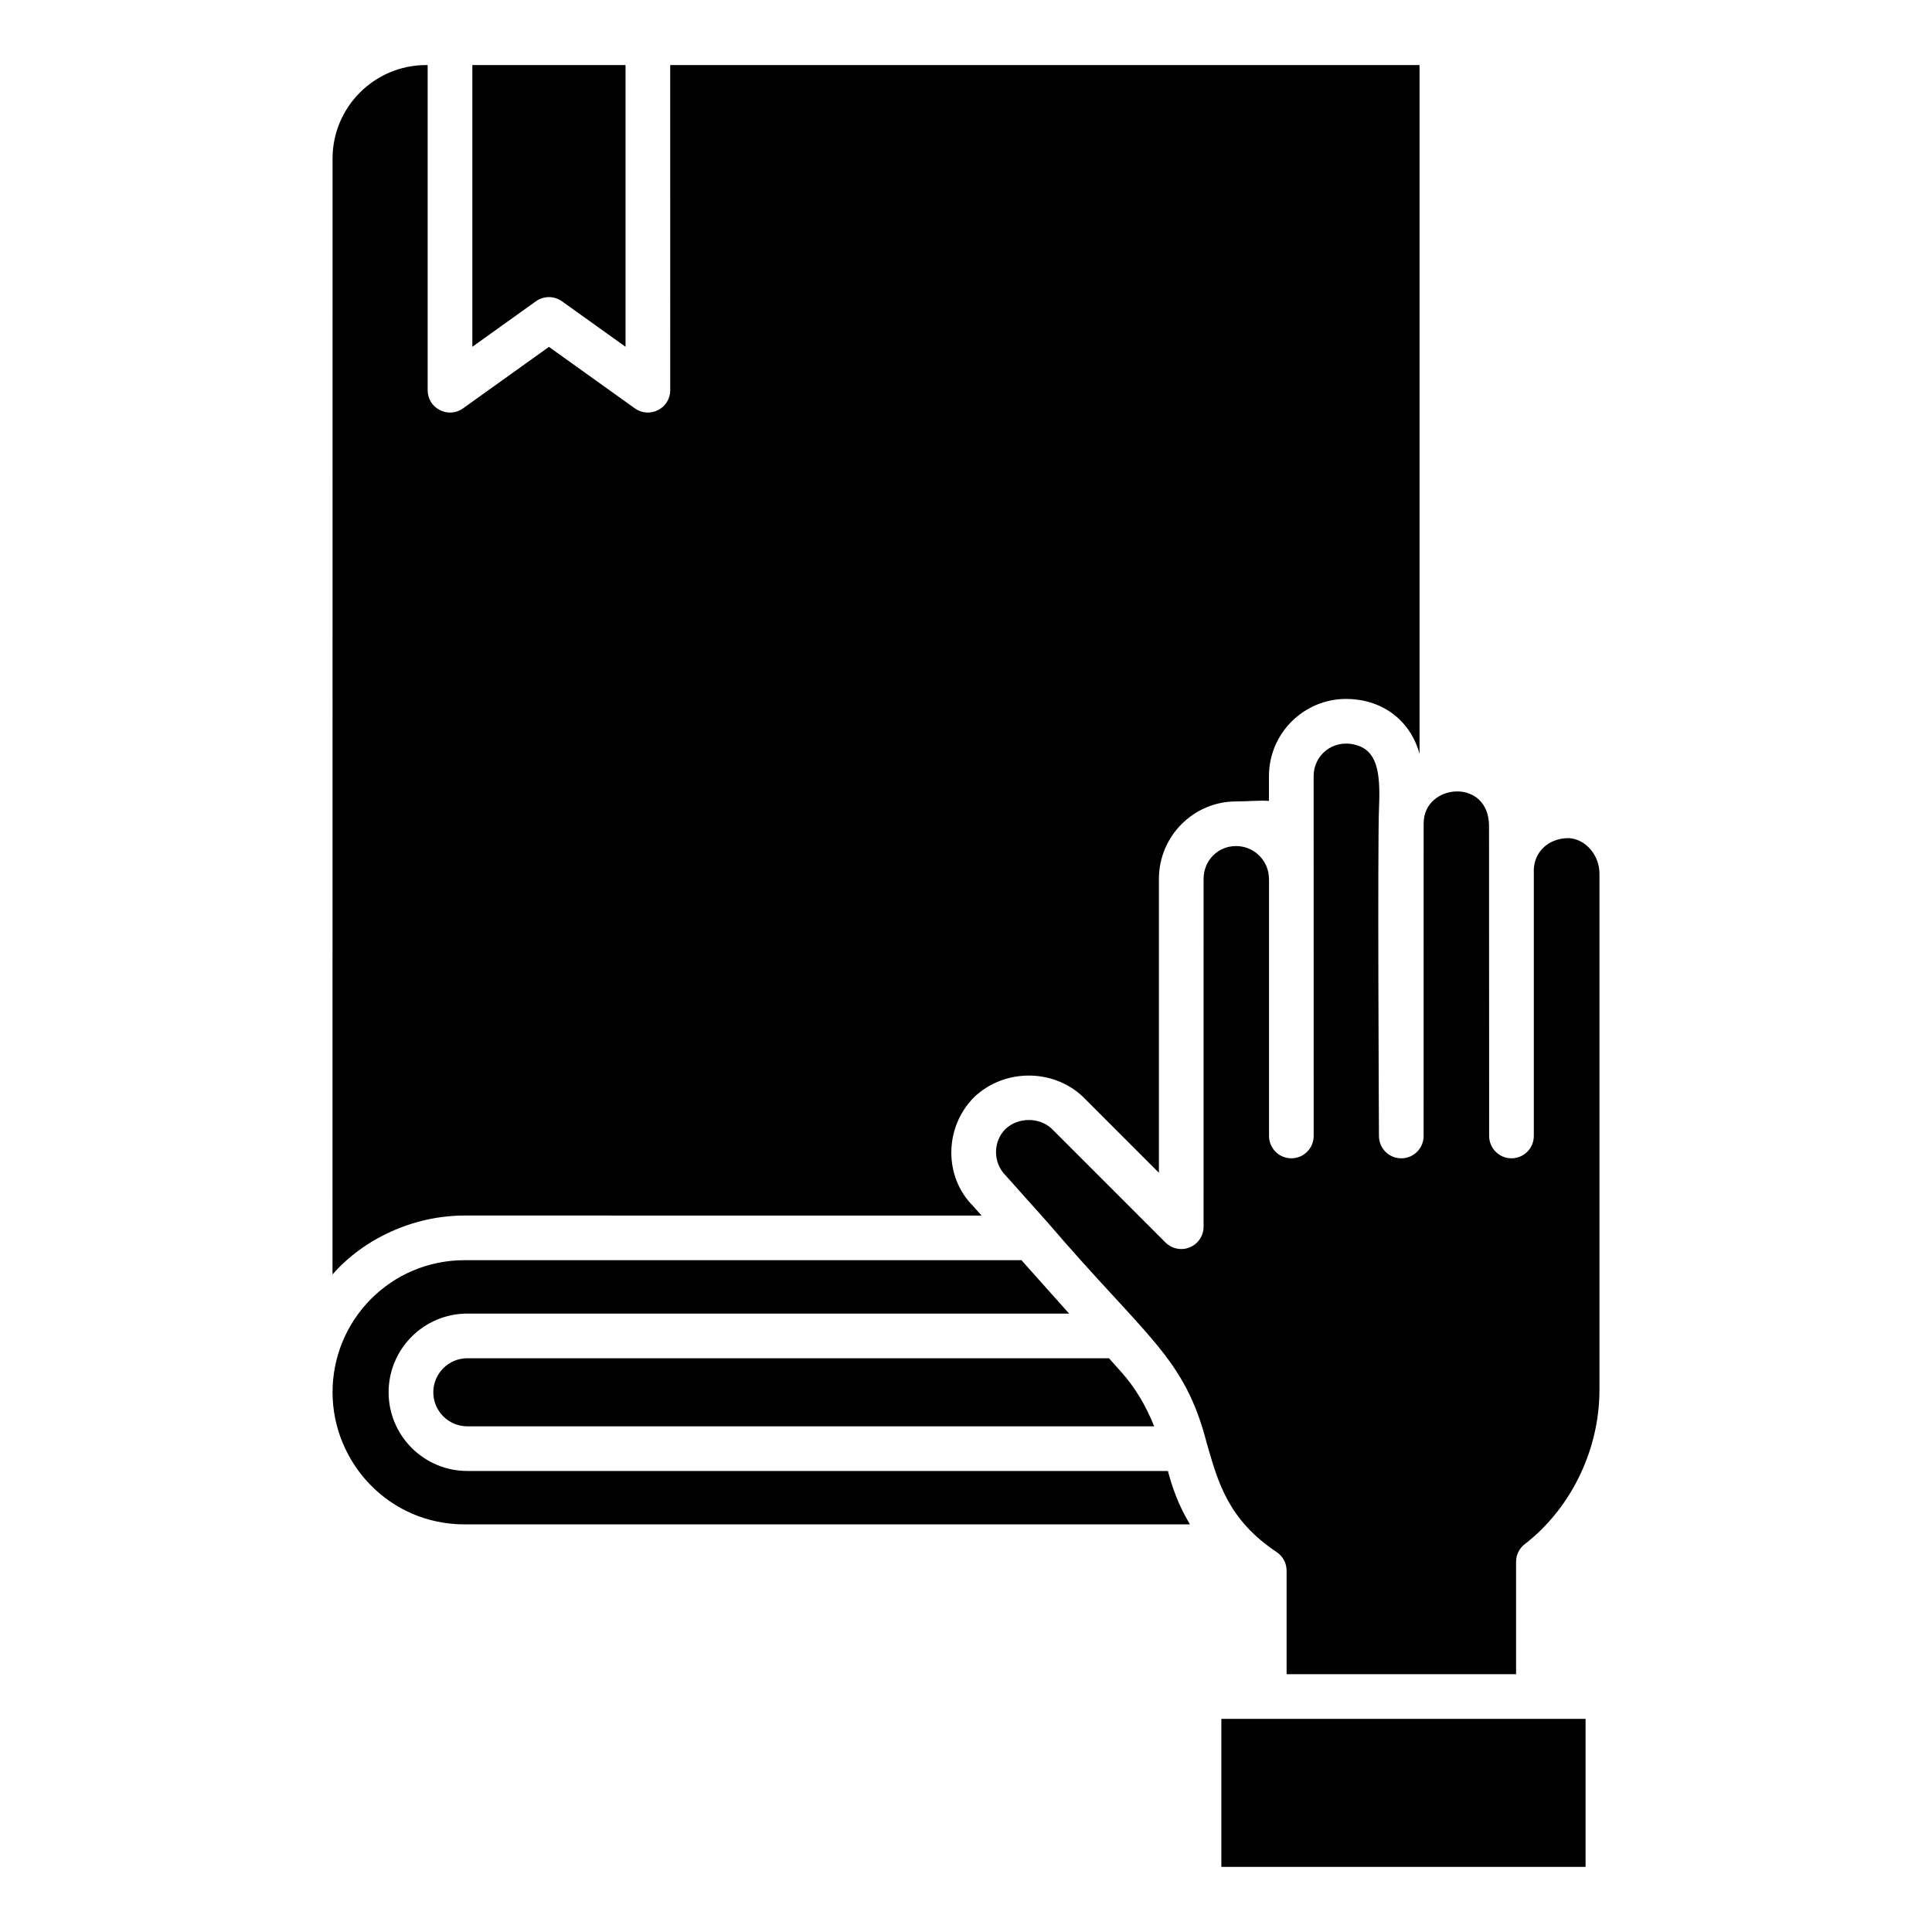 <?xml version="1.0" encoding="UTF-8"?>
<!-- Uploaded to: ICON Repo, www.iconrepo.com, Generator: ICON Repo Mixer Tools -->
<svg fill="#000000" width="800px" height="800px" version="1.1" viewBox="144 144 512 512" xmlns="http://www.w3.org/2000/svg">
 <path d="m538.61 362.96c0.043 112.49 0.027 73.691 0.031 82.086 0 3.269 2.652 5.918 5.918 5.918 3.269 0 5.918-2.652 5.918-5.918v-70.352c0-0.02-0.012-0.035-0.012-0.059 0.055-4.785 3.812-8.527 9.285-8.527h0.051c4.449 0.293 8.074 4.531 8.074 9.441v136.71c0 16.867-8.285 32.102-19.785 40.941-1.461 1.117-2.316 2.852-2.316 4.695v29.789h-60.812v-27.438c0-1.98-0.992-3.832-2.637-4.926-12.867-8.594-15.547-18.5-18.527-28.887-5.91-22.871-15.781-27.664-42.043-58.328-0.707-0.789-11.996-13.43-11.277-12.625-3.359-3.359-3.344-8.895-0.078-12.223 3.394-3.285 9.125-3.207 12.375-0.078l30.086 30.09c1.695 1.695 4.254 2.203 6.449 1.289 2.211-0.918 3.652-3.074 3.652-5.473l0.004-92.16c0-4.887 3.781-8.711 8.609-8.711 4.805 0 8.715 3.906 8.715 8.711 0 0.02 0.012 0.035 0.012 0.059v68.062c0 3.269 2.652 5.918 5.918 5.918 3.269 0 5.918-2.652 5.918-5.918 0-9.758 0.004 35.328-0.012-95.379 0-5.535 5.098-9.844 11.039-8.285 5.734 1.457 6.68 7.106 6.301 16.332 0 0.031 0 0.059-0.004 0.094-0.434 8.961-0.027 85.883-0.027 87.242 0 3.269 2.652 5.918 5.918 5.918 3.269 0 5.918-2.652 5.918-5.918l0.008-82.848c0-0.02 0.012-0.039 0.012-0.062 0-10.531 17.32-12.145 17.32 0.82zm-97.605 144.48c3.688 4.059 6.629 8.961 8.867 14.551h-182.02c-4.977 0-9.023-4.047-9.023-9.02s4.047-9.02 9.023-9.02h170.04zm-131.23-346.19v74.652l-16.855-12.062c-1.027-0.73-2.238-1.102-3.445-1.102s-2.418 0.371-3.445 1.102l-16.855 12.062v-74.652zm-77.645 24.777c0-13.664 11.113-24.781 24.781-24.781h0.426v86.168c0 4.789 5.43 7.613 9.363 4.816l22.777-16.301 22.777 16.301c3.887 2.777 9.363 0.016 9.363-4.816l-0.004-86.164h198.58v182.5c-2.668-9.488-10.57-14.527-19.449-14.527h-0.004c-11.277 0-20.453 9.172-20.453 20.449v6.574c-2.418-0.184-5.633 0.141-8.715 0.141-11.277 0-20.449 9.219-20.449 20.547v77.859l-20.059-20.062c-7.836-7.562-20.941-7.66-29 0.117-7.914 8.062-7.894 21.07-0.191 28.758l2.254 2.527-136.99-0.004c-13.82 0-26.926 6.336-35.012 15.609zm35.012 361.95c-20.129 0-35.012-16.441-35.012-35.008 0-19.254 15.496-35.008 35.012-35.008h147.55l12.633 14.152h-159.48c-11.504 0-20.859 9.355-20.859 20.855s9.355 20.855 20.859 20.855h185.66c0.992 3.688 2.508 8.602 5.84 14.152zm297.05 90.762h-96.52v-39.223h96.52z"/>
</svg>